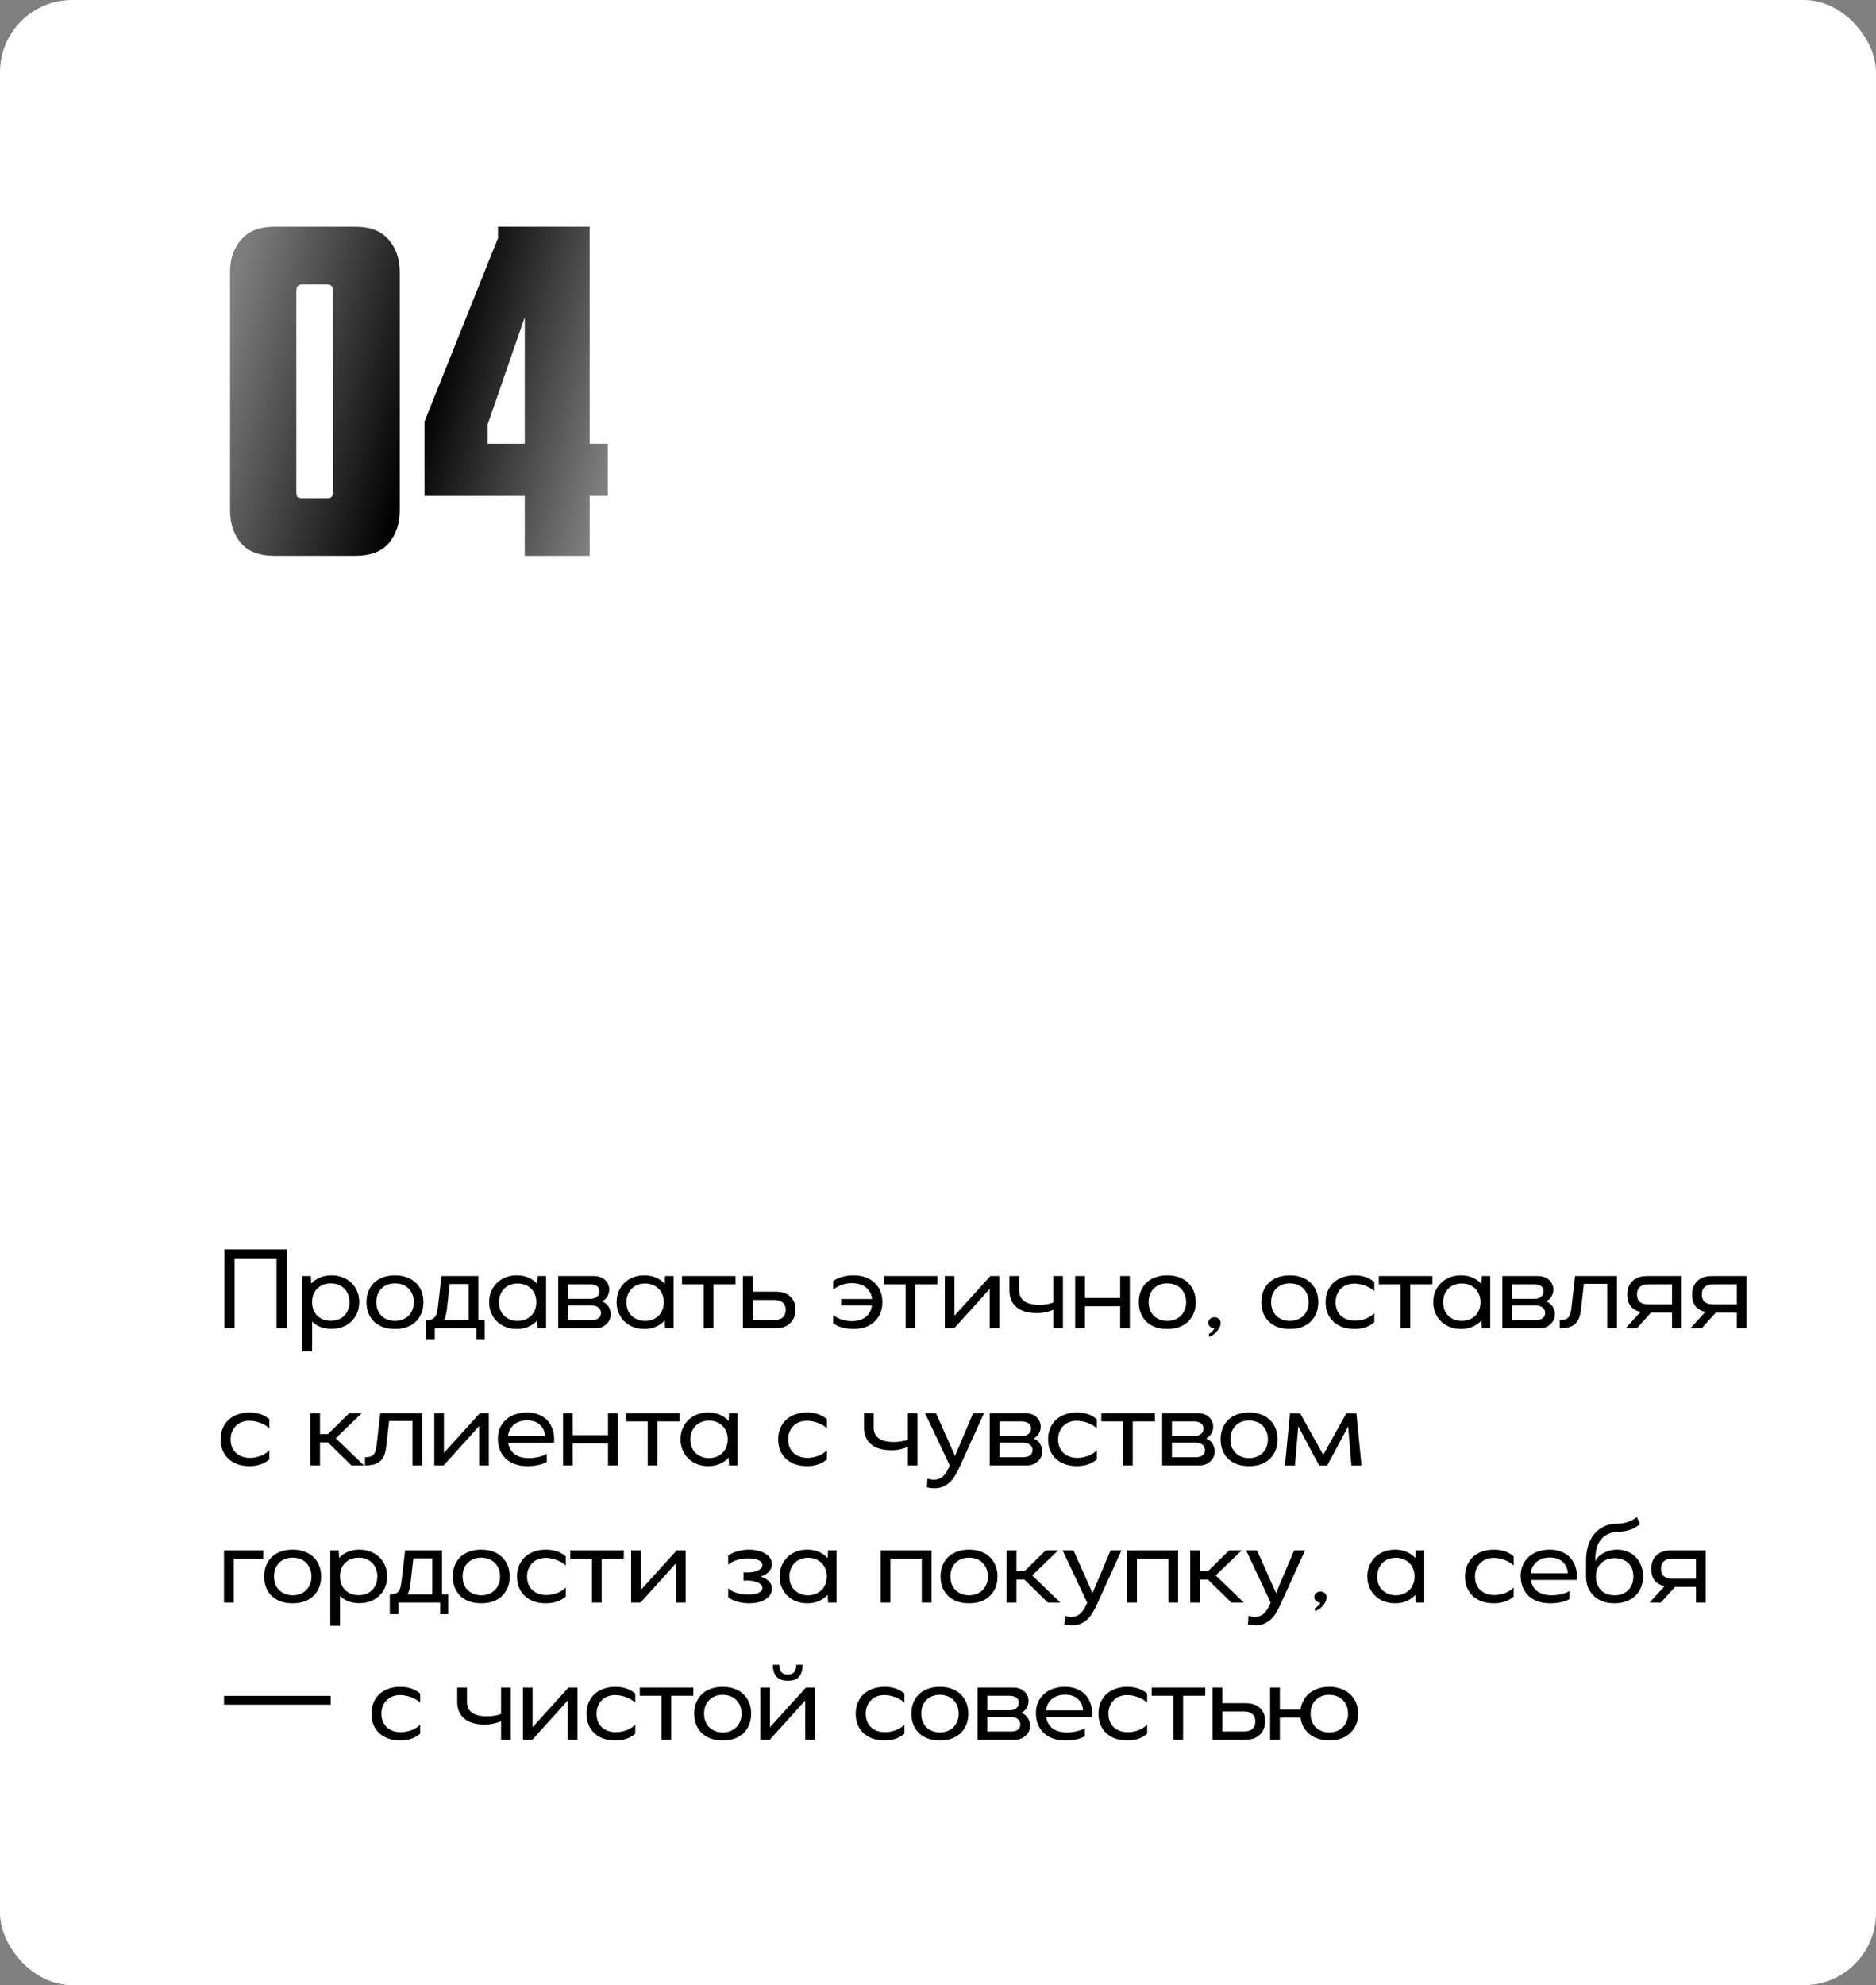 <?xml version="1.0" encoding="UTF-8"?> <svg xmlns="http://www.w3.org/2000/svg" width="260" height="275" viewBox="0 0 260 275" fill="none"><rect x="0" y="0" width="260" height="275" fill="#808080" stroke="none"/><rect width="260" height="275" rx="10" fill="white"></rect><path d="M31.093 173.071H39.739V184H38.325V174.405H32.507V184H31.093V173.071ZM43.129 177.812C43.462 177.448 43.863 177.17 44.335 176.977C44.806 176.773 45.337 176.671 45.926 176.671C46.483 176.671 46.997 176.763 47.469 176.945C47.94 177.116 48.347 177.368 48.69 177.7C49.033 178.021 49.301 178.412 49.494 178.873C49.687 179.323 49.783 179.821 49.783 180.368C49.783 180.925 49.687 181.434 49.494 181.895C49.301 182.345 49.033 182.736 48.69 183.068C48.347 183.389 47.94 183.641 47.469 183.823C46.997 183.995 46.483 184.08 45.926 184.08C45.379 184.08 44.876 183.995 44.415 183.823C43.965 183.641 43.579 183.389 43.258 183.068V187.214H41.908V176.768H43.081L43.129 177.812ZM48.433 180.368C48.433 179.982 48.369 179.634 48.24 179.323C48.122 179.002 47.945 178.729 47.71 178.504C47.485 178.268 47.212 178.091 46.89 177.973C46.579 177.845 46.231 177.78 45.845 177.78C45.46 177.78 45.106 177.845 44.785 177.973C44.474 178.091 44.201 178.268 43.965 178.504C43.74 178.729 43.563 179.002 43.435 179.323C43.317 179.634 43.258 179.982 43.258 180.368C43.258 180.754 43.317 181.107 43.435 181.429C43.563 181.75 43.74 182.029 43.965 182.264C44.201 182.489 44.474 182.666 44.785 182.795C45.106 182.913 45.46 182.971 45.845 182.971C46.231 182.971 46.579 182.913 46.89 182.795C47.212 182.666 47.485 182.489 47.71 182.264C47.945 182.029 48.122 181.75 48.24 181.429C48.369 181.107 48.433 180.754 48.433 180.368ZM58.684 180.384C58.684 180.941 58.593 181.45 58.411 181.911C58.229 182.361 57.967 182.752 57.624 183.084C57.292 183.405 56.879 183.657 56.386 183.839C55.904 184.011 55.358 184.096 54.747 184.096C54.136 184.096 53.584 184.011 53.092 183.839C52.599 183.657 52.181 183.405 51.838 183.084C51.506 182.752 51.249 182.361 51.067 181.911C50.885 181.45 50.793 180.941 50.793 180.384C50.793 179.827 50.885 179.323 51.067 178.873C51.249 178.412 51.506 178.021 51.838 177.7C52.181 177.368 52.599 177.116 53.092 176.945C53.584 176.763 54.136 176.671 54.747 176.671C55.358 176.671 55.904 176.763 56.386 176.945C56.879 177.116 57.292 177.368 57.624 177.7C57.967 178.021 58.229 178.412 58.411 178.873C58.593 179.323 58.684 179.827 58.684 180.384ZM57.351 180.384C57.351 179.998 57.286 179.645 57.158 179.323C57.029 179.002 56.852 178.729 56.627 178.504C56.402 178.268 56.129 178.091 55.808 177.973C55.486 177.845 55.133 177.78 54.747 177.78C53.965 177.78 53.338 178.021 52.867 178.504C52.395 178.975 52.16 179.602 52.16 180.384C52.16 180.77 52.218 181.123 52.336 181.445C52.465 181.766 52.642 182.039 52.867 182.264C53.092 182.489 53.365 182.666 53.686 182.795C54.008 182.923 54.361 182.988 54.747 182.988C55.133 182.988 55.486 182.923 55.808 182.795C56.129 182.666 56.402 182.489 56.627 182.264C56.852 182.039 57.029 181.766 57.158 181.445C57.286 181.123 57.351 180.77 57.351 180.384ZM59.068 185.607V182.875C59.368 182.875 59.609 182.843 59.791 182.779C59.984 182.714 60.139 182.613 60.257 182.473C60.386 182.323 60.477 182.136 60.53 181.911C60.594 181.675 60.648 181.391 60.691 181.059L61.189 176.768H66.3V182.875H67.168V185.607H66.043V184H60.257V185.607H59.068ZM62.33 177.877L61.944 181.284C61.88 181.948 61.741 182.479 61.527 182.875H64.95V177.877H62.33ZM74.461 182.923C74.118 183.298 73.706 183.587 73.224 183.791C72.752 183.995 72.222 184.096 71.632 184.096C71.075 184.096 70.561 184.005 70.09 183.823C69.618 183.641 69.211 183.384 68.868 183.052C68.536 182.72 68.274 182.329 68.081 181.879C67.888 181.429 67.791 180.93 67.791 180.384C67.791 179.837 67.888 179.339 68.081 178.889C68.274 178.439 68.536 178.048 68.868 177.716C69.211 177.384 69.618 177.127 70.09 176.945C70.561 176.763 71.075 176.671 71.632 176.671C72.222 176.671 72.752 176.773 73.224 176.977C73.706 177.18 74.118 177.47 74.461 177.845L74.509 176.768H75.683V184H74.509L74.461 182.923ZM69.157 180.384C69.157 180.77 69.216 181.123 69.334 181.445C69.463 181.766 69.64 182.039 69.865 182.264C70.1 182.489 70.374 182.666 70.684 182.795C71.006 182.923 71.359 182.988 71.745 182.988C72.131 182.988 72.479 182.923 72.79 182.795C73.111 182.666 73.384 182.489 73.609 182.264C73.834 182.039 74.011 181.766 74.14 181.445C74.268 181.123 74.332 180.77 74.332 180.384C74.332 179.998 74.268 179.65 74.14 179.339C74.011 179.018 73.834 178.745 73.609 178.52C73.384 178.295 73.111 178.118 72.79 177.989C72.479 177.861 72.131 177.796 71.745 177.796C71.359 177.796 71.006 177.861 70.684 177.989C70.374 178.107 70.106 178.284 69.881 178.52C69.656 178.745 69.479 179.018 69.35 179.339C69.222 179.65 69.157 179.998 69.157 180.384ZM77.363 184V176.768H82.361C82.65 176.768 82.924 176.816 83.181 176.912C83.438 176.998 83.658 177.127 83.84 177.298C84.022 177.459 84.167 177.657 84.274 177.893C84.381 178.118 84.434 178.364 84.434 178.632C84.434 178.879 84.397 179.093 84.322 179.275C84.258 179.457 84.172 179.618 84.065 179.757C83.968 179.886 83.861 179.993 83.743 180.079C83.636 180.164 83.54 180.234 83.454 180.288C83.572 180.32 83.701 180.384 83.84 180.48C83.979 180.566 84.108 180.684 84.225 180.834C84.343 180.984 84.44 181.161 84.515 181.364C84.6 181.568 84.643 181.798 84.643 182.055C84.643 182.323 84.59 182.58 84.483 182.827C84.376 183.062 84.225 183.266 84.033 183.438C83.85 183.609 83.631 183.748 83.374 183.855C83.127 183.952 82.859 184 82.57 184H77.363ZM78.713 179.918H81.831C82.206 179.918 82.506 179.827 82.731 179.645C82.967 179.462 83.084 179.211 83.084 178.889C83.084 178.546 82.961 178.3 82.715 178.15C82.468 177.989 82.174 177.909 81.831 177.909H78.713V179.918ZM78.713 182.859H82.04C82.415 182.859 82.715 182.779 82.94 182.618C83.175 182.446 83.293 182.2 83.293 181.879C83.293 181.536 83.165 181.279 82.908 181.107C82.661 180.936 82.367 180.85 82.024 180.85H78.713V182.859ZM92.127 182.923C91.784 183.298 91.372 183.587 90.89 183.791C90.418 183.995 89.888 184.096 89.299 184.096C88.741 184.096 88.227 184.005 87.756 183.823C87.284 183.641 86.877 183.384 86.534 183.052C86.202 182.72 85.94 182.329 85.747 181.879C85.554 181.429 85.457 180.93 85.457 180.384C85.457 179.837 85.554 179.339 85.747 178.889C85.94 178.439 86.202 178.048 86.534 177.716C86.877 177.384 87.284 177.127 87.756 176.945C88.227 176.763 88.741 176.671 89.299 176.671C89.888 176.671 90.418 176.773 90.89 176.977C91.372 177.18 91.784 177.47 92.127 177.845L92.175 176.768H93.349V184H92.175L92.127 182.923ZM86.823 180.384C86.823 180.77 86.882 181.123 87 181.445C87.129 181.766 87.306 182.039 87.531 182.264C87.766 182.489 88.04 182.666 88.35 182.795C88.672 182.923 89.025 182.988 89.411 182.988C89.797 182.988 90.145 182.923 90.456 182.795C90.777 182.666 91.05 182.489 91.275 182.264C91.5 182.039 91.677 181.766 91.806 181.445C91.934 181.123 91.999 180.77 91.999 180.384C91.999 179.998 91.934 179.65 91.806 179.339C91.677 179.018 91.5 178.745 91.275 178.52C91.05 178.295 90.777 178.118 90.456 177.989C90.145 177.861 89.797 177.796 89.411 177.796C89.025 177.796 88.672 177.861 88.35 177.989C88.04 178.107 87.772 178.284 87.547 178.52C87.322 178.745 87.145 179.018 87.016 179.339C86.888 179.65 86.823 179.998 86.823 180.384ZM97.524 177.909H94.519V176.768H101.944V177.909H98.874V184H97.524V177.909ZM102.957 176.768H104.307V178.938H107.505C108.373 178.938 109.042 179.157 109.514 179.596C109.996 180.025 110.237 180.63 110.237 181.413C110.237 182.216 109.991 182.848 109.498 183.309C109.016 183.77 108.351 184 107.505 184H102.957V176.768ZM107.312 182.859C107.816 182.859 108.201 182.741 108.469 182.505C108.748 182.259 108.887 181.905 108.887 181.445C108.887 180.995 108.748 180.657 108.469 180.432C108.201 180.196 107.816 180.079 107.312 180.079H104.307V182.859H107.312ZM115.476 182.152C115.776 182.409 116.146 182.618 116.585 182.779C117.025 182.939 117.517 183.02 118.064 183.02C118.857 183.02 119.494 182.827 119.976 182.441C120.469 182.045 120.759 181.514 120.844 180.85H116.569V179.95H120.86C120.785 179.275 120.501 178.739 120.009 178.343C119.516 177.946 118.867 177.748 118.064 177.748C117.539 177.748 117.062 177.834 116.634 178.005C116.205 178.166 115.819 178.375 115.476 178.632V177.475C115.766 177.229 116.167 177.036 116.682 176.896C117.207 176.746 117.742 176.671 118.289 176.671C118.889 176.671 119.435 176.757 119.928 176.929C120.421 177.1 120.839 177.346 121.182 177.668C121.535 177.989 121.809 178.38 122.001 178.841C122.194 179.302 122.291 179.816 122.291 180.384C122.291 180.952 122.194 181.466 122.001 181.927C121.809 182.388 121.535 182.779 121.182 183.1C120.839 183.421 120.421 183.668 119.928 183.839C119.435 184.011 118.889 184.096 118.289 184.096C117.742 184.096 117.207 184.027 116.682 183.887C116.167 183.737 115.766 183.539 115.476 183.293V182.152ZM125.508 177.909H122.503V176.768H129.928V177.909H126.858V184H125.508V177.909ZM132.243 184H130.941V176.768H132.275V182.264L137.257 176.768H138.495V184H137.161V178.552L132.243 184ZM145.978 176.768H147.312V184H145.978V181.445C145.689 181.562 145.34 181.67 144.933 181.766C144.537 181.852 144.135 181.895 143.728 181.895C142.485 181.895 141.537 181.621 140.883 181.075C140.23 180.518 139.903 179.752 139.903 178.777V176.768H141.253V178.777C141.253 179.42 141.489 179.912 141.96 180.255C142.442 180.587 143.139 180.754 144.049 180.754C144.392 180.754 144.735 180.727 145.078 180.673C145.432 180.609 145.732 180.529 145.978 180.432V176.768ZM149.011 176.768H150.361V179.805H155.247V176.768H156.581V184H155.247V180.946H150.361V184H149.011V176.768ZM165.718 180.384C165.718 180.941 165.627 181.45 165.444 181.911C165.262 182.361 165 182.752 164.657 183.084C164.325 183.405 163.912 183.657 163.419 183.839C162.937 184.011 162.391 184.096 161.78 184.096C161.169 184.096 160.618 184.011 160.125 183.839C159.632 183.657 159.214 183.405 158.871 183.084C158.539 182.752 158.282 182.361 158.1 181.911C157.918 181.45 157.827 180.941 157.827 180.384C157.827 179.827 157.918 179.323 158.1 178.873C158.282 178.412 158.539 178.021 158.871 177.7C159.214 177.368 159.632 177.116 160.125 176.945C160.618 176.763 161.169 176.671 161.78 176.671C162.391 176.671 162.937 176.763 163.419 176.945C163.912 177.116 164.325 177.368 164.657 177.7C165 178.021 165.262 178.412 165.444 178.873C165.627 179.323 165.718 179.827 165.718 180.384ZM164.384 180.384C164.384 179.998 164.319 179.645 164.191 179.323C164.062 179.002 163.886 178.729 163.661 178.504C163.436 178.268 163.162 178.091 162.841 177.973C162.519 177.845 162.166 177.78 161.78 177.78C160.998 177.78 160.371 178.021 159.9 178.504C159.428 178.975 159.193 179.602 159.193 180.384C159.193 180.77 159.252 181.123 159.369 181.445C159.498 181.766 159.675 182.039 159.9 182.264C160.125 182.489 160.398 182.666 160.719 182.795C161.041 182.923 161.394 182.988 161.78 182.988C162.166 182.988 162.519 182.923 162.841 182.795C163.162 182.666 163.436 182.489 163.661 182.264C163.886 182.039 164.062 181.766 164.191 181.445C164.319 181.123 164.384 180.77 164.384 180.384ZM167.459 183.229C167.459 183.014 167.54 182.837 167.701 182.698C167.861 182.548 168.065 182.473 168.311 182.473C168.558 182.473 168.761 182.548 168.922 182.698C169.083 182.837 169.163 183.014 169.163 183.229C169.163 183.496 169.099 183.743 168.97 183.968C168.852 184.193 168.708 184.391 168.536 184.562C168.365 184.734 168.188 184.873 168.006 184.98C167.824 185.087 167.668 185.152 167.54 185.173V184.771C167.668 184.729 167.813 184.627 167.974 184.466C168.134 184.305 168.247 184.15 168.311 184C168.065 184 167.861 183.925 167.701 183.775C167.54 183.625 167.459 183.443 167.459 183.229ZM182.698 180.384C182.698 180.941 182.607 181.45 182.425 181.911C182.243 182.361 181.98 182.752 181.637 183.084C181.305 183.405 180.893 183.657 180.4 183.839C179.918 184.011 179.371 184.096 178.761 184.096C178.15 184.096 177.598 184.011 177.105 183.839C176.612 183.657 176.195 183.405 175.852 183.084C175.52 182.752 175.262 182.361 175.08 181.911C174.898 181.45 174.807 180.941 174.807 180.384C174.807 179.827 174.898 179.323 175.08 178.873C175.262 178.412 175.52 178.021 175.852 177.7C176.195 177.368 176.612 177.116 177.105 176.945C177.598 176.763 178.15 176.671 178.761 176.671C179.371 176.671 179.918 176.763 180.4 176.945C180.893 177.116 181.305 177.368 181.637 177.7C181.98 178.021 182.243 178.412 182.425 178.873C182.607 179.323 182.698 179.827 182.698 180.384ZM181.364 180.384C181.364 179.998 181.3 179.645 181.171 179.323C181.043 179.002 180.866 178.729 180.641 178.504C180.416 178.268 180.143 178.091 179.821 177.973C179.5 177.845 179.146 177.78 178.761 177.78C177.979 177.78 177.352 178.021 176.88 178.504C176.409 178.975 176.173 179.602 176.173 180.384C176.173 180.77 176.232 181.123 176.35 181.445C176.479 181.766 176.655 182.039 176.88 182.264C177.105 182.489 177.379 182.666 177.7 182.795C178.021 182.923 178.375 182.988 178.761 182.988C179.146 182.988 179.5 182.923 179.821 182.795C180.143 182.666 180.416 182.489 180.641 182.264C180.866 182.039 181.043 181.766 181.171 181.445C181.3 181.123 181.364 180.77 181.364 180.384ZM190.469 183.164C189.762 183.786 188.841 184.096 187.705 184.096C187.105 184.096 186.558 184.011 186.066 183.839C185.573 183.657 185.15 183.405 184.796 183.084C184.453 182.763 184.185 182.371 183.992 181.911C183.81 181.45 183.719 180.941 183.719 180.384C183.719 179.816 183.816 179.307 184.008 178.857C184.201 178.396 184.469 178.005 184.812 177.684C185.166 177.362 185.583 177.116 186.066 176.945C186.558 176.763 187.105 176.671 187.705 176.671C188.841 176.671 189.762 176.982 190.469 177.604V178.873C190.33 178.723 190.153 178.584 189.939 178.455C189.725 178.327 189.494 178.214 189.248 178.118C189.001 178.021 188.744 177.946 188.476 177.893C188.208 177.839 187.946 177.812 187.689 177.812C187.303 177.812 186.95 177.877 186.628 178.005C186.317 178.123 186.05 178.3 185.825 178.536C185.6 178.761 185.423 179.034 185.294 179.355C185.166 179.666 185.101 180.014 185.101 180.4C185.101 180.786 185.166 181.139 185.294 181.461C185.423 181.771 185.605 182.039 185.841 182.264C186.076 182.479 186.36 182.65 186.692 182.779C187.025 182.896 187.389 182.955 187.785 182.955C188.053 182.955 188.316 182.929 188.573 182.875C188.83 182.821 189.076 182.752 189.312 182.666C189.548 182.57 189.762 182.457 189.955 182.329C190.158 182.2 190.33 182.055 190.469 181.895V183.164ZM194.098 177.909H191.093V176.768H198.518V177.909H195.448V184H194.098V177.909ZM205.313 182.923C204.97 183.298 204.557 183.587 204.075 183.791C203.604 183.995 203.073 184.096 202.484 184.096C201.927 184.096 201.413 184.005 200.941 183.823C200.47 183.641 200.063 183.384 199.72 183.052C199.388 182.72 199.125 182.329 198.932 181.879C198.739 181.429 198.643 180.93 198.643 180.384C198.643 179.837 198.739 179.339 198.932 178.889C199.125 178.439 199.388 178.048 199.72 177.716C200.063 177.384 200.47 177.127 200.941 176.945C201.413 176.763 201.927 176.671 202.484 176.671C203.073 176.671 203.604 176.773 204.075 176.977C204.557 177.18 204.97 177.47 205.313 177.845L205.361 176.768H206.534V184H205.361L205.313 182.923ZM200.009 180.384C200.009 180.77 200.068 181.123 200.186 181.445C200.314 181.766 200.491 182.039 200.716 182.264C200.952 182.489 201.225 182.666 201.536 182.795C201.857 182.923 202.211 182.988 202.597 182.988C202.982 182.988 203.331 182.923 203.641 182.795C203.963 182.666 204.236 182.489 204.461 182.264C204.686 182.039 204.863 181.766 204.991 181.445C205.12 181.123 205.184 180.77 205.184 180.384C205.184 179.998 205.12 179.65 204.991 179.339C204.863 179.018 204.686 178.745 204.461 178.52C204.236 178.295 203.963 178.118 203.641 177.989C203.331 177.861 202.982 177.796 202.597 177.796C202.211 177.796 201.857 177.861 201.536 177.989C201.225 178.107 200.957 178.284 200.732 178.52C200.507 178.745 200.331 179.018 200.202 179.339C200.073 179.65 200.009 179.998 200.009 180.384ZM208.215 184V176.768H213.213C213.502 176.768 213.775 176.816 214.032 176.912C214.29 176.998 214.509 177.127 214.691 177.298C214.873 177.459 215.018 177.657 215.125 177.893C215.232 178.118 215.286 178.364 215.286 178.632C215.286 178.879 215.248 179.093 215.173 179.275C215.109 179.457 215.023 179.618 214.916 179.757C214.82 179.886 214.713 179.993 214.595 180.079C214.488 180.164 214.391 180.234 214.306 180.288C214.423 180.32 214.552 180.384 214.691 180.48C214.831 180.566 214.959 180.684 215.077 180.834C215.195 180.984 215.291 181.161 215.366 181.364C215.452 181.568 215.495 181.798 215.495 182.055C215.495 182.323 215.441 182.58 215.334 182.827C215.227 183.062 215.077 183.266 214.884 183.438C214.702 183.609 214.482 183.748 214.225 183.855C213.979 183.952 213.711 184 213.422 184H208.215ZM209.565 179.918H212.682C213.057 179.918 213.357 179.827 213.582 179.645C213.818 179.462 213.936 179.211 213.936 178.889C213.936 178.546 213.813 178.3 213.566 178.15C213.32 177.989 213.025 177.909 212.682 177.909H209.565V179.918ZM209.565 182.859H212.891C213.266 182.859 213.566 182.779 213.791 182.618C214.027 182.446 214.145 182.2 214.145 181.879C214.145 181.536 214.016 181.279 213.759 181.107C213.513 180.936 213.218 180.85 212.875 180.85H209.565V182.859ZM224.096 184H222.746V177.845H219.515L219.114 181.332C219.071 181.782 218.99 182.173 218.872 182.505C218.755 182.837 218.583 183.116 218.358 183.341C218.133 183.566 217.844 183.732 217.49 183.839C217.137 183.946 216.697 184 216.172 184V182.859C216.472 182.859 216.719 182.832 216.912 182.779C217.105 182.714 217.26 182.613 217.378 182.473C217.496 182.334 217.587 182.157 217.651 181.943C217.715 181.718 217.764 181.439 217.796 181.107L218.294 176.768H224.096V184ZM233.079 184H231.729V181.83H228.82L226.859 184H225.301L227.358 181.734C226.758 181.595 226.302 181.327 225.992 180.93C225.681 180.523 225.526 179.998 225.526 179.355C225.526 178.552 225.767 177.92 226.249 177.459C226.731 176.998 227.401 176.768 228.258 176.768H233.079V184ZM231.729 177.909H228.434C227.942 177.909 227.556 178.032 227.277 178.279C227.009 178.514 226.876 178.862 226.876 179.323C226.876 179.773 227.009 180.116 227.277 180.352C227.556 180.577 227.942 180.689 228.434 180.689H231.729V177.909ZM242.061 184H240.711V181.83H237.803L235.842 184H234.283L236.34 181.734C235.74 181.595 235.285 181.327 234.974 180.93C234.663 180.523 234.508 179.998 234.508 179.355C234.508 178.552 234.749 177.92 235.231 177.459C235.713 176.998 236.383 176.768 237.24 176.768H242.061V184ZM240.711 177.909H237.417C236.924 177.909 236.538 178.032 236.26 178.279C235.992 178.514 235.858 178.862 235.858 179.323C235.858 179.773 235.992 180.116 236.26 180.352C236.538 180.577 236.924 180.689 237.417 180.689H240.711V177.909ZM37.329 202.164C36.621 202.786 35.7 203.096 34.564 203.096C33.964 203.096 33.418 203.011 32.925 202.839C32.432 202.657 32.009 202.405 31.655 202.084C31.312 201.763 31.045 201.371 30.852 200.911C30.67 200.45 30.579 199.941 30.579 199.384C30.579 198.816 30.675 198.307 30.868 197.857C31.061 197.396 31.329 197.005 31.671 196.684C32.025 196.362 32.443 196.116 32.925 195.945C33.418 195.763 33.964 195.671 34.564 195.671C35.7 195.671 36.621 195.982 37.329 196.604V197.873C37.189 197.723 37.013 197.584 36.798 197.455C36.584 197.327 36.354 197.214 36.107 197.118C35.861 197.021 35.604 196.946 35.336 196.893C35.068 196.839 34.805 196.812 34.548 196.812C34.163 196.812 33.809 196.877 33.487 197.005C33.177 197.123 32.909 197.3 32.684 197.536C32.459 197.761 32.282 198.034 32.154 198.355C32.025 198.666 31.961 199.014 31.961 199.4C31.961 199.786 32.025 200.139 32.154 200.461C32.282 200.771 32.464 201.039 32.7 201.264C32.936 201.479 33.22 201.65 33.552 201.779C33.884 201.896 34.248 201.955 34.645 201.955C34.913 201.955 35.175 201.929 35.432 201.875C35.689 201.821 35.936 201.752 36.171 201.666C36.407 201.57 36.621 201.457 36.814 201.329C37.018 201.2 37.189 201.055 37.329 200.895V202.164ZM44.348 203H42.998V195.768H44.348V198.661H45.457L48.398 195.768H50.133L46.533 199.239L50.439 203H48.703L45.457 199.818H44.348V203ZM58.51 203H57.16V196.845H53.929L53.528 200.332C53.485 200.782 53.404 201.173 53.286 201.505C53.169 201.837 52.997 202.116 52.772 202.341C52.547 202.566 52.258 202.732 51.904 202.839C51.551 202.946 51.111 203 50.587 203V201.859C50.886 201.859 51.133 201.832 51.326 201.779C51.519 201.714 51.674 201.613 51.792 201.473C51.91 201.334 52.001 201.157 52.065 200.943C52.129 200.718 52.178 200.439 52.21 200.107L52.708 195.768H58.51V203ZM61.491 203H60.189V195.768H61.523V201.264L66.505 195.768H67.743V203H66.409V197.552L61.491 203ZM70.419 199.866C70.526 200.52 70.82 201.039 71.303 201.425C71.795 201.8 72.47 201.988 73.328 201.988C73.563 201.988 73.799 201.971 74.035 201.939C74.281 201.907 74.511 201.864 74.726 201.811C74.951 201.757 75.154 201.693 75.337 201.618C75.519 201.543 75.663 201.462 75.77 201.377L75.787 202.486C75.561 202.657 75.208 202.802 74.726 202.92C74.244 203.038 73.703 203.096 73.103 203.096C72.46 203.096 71.881 203.005 71.367 202.823C70.863 202.641 70.435 202.384 70.081 202.052C69.728 201.709 69.46 201.307 69.278 200.846C69.095 200.375 69.004 199.861 69.004 199.304C69.004 198.746 69.101 198.248 69.294 197.809C69.497 197.359 69.776 196.979 70.129 196.668C70.483 196.346 70.906 196.1 71.399 195.929C71.903 195.757 72.449 195.671 73.038 195.671C73.681 195.671 74.244 195.779 74.726 195.993C75.219 196.196 75.626 196.486 75.947 196.861C76.269 197.236 76.499 197.68 76.638 198.195C76.788 198.709 76.837 199.266 76.783 199.866H70.419ZM75.545 198.934C75.492 198.27 75.251 197.745 74.822 197.359C74.404 196.963 73.804 196.764 73.022 196.764C72.315 196.764 71.72 196.957 71.238 197.343C70.767 197.729 70.488 198.259 70.403 198.934H75.545ZM78.031 195.768H79.381V198.805H84.267V195.768H85.601V203H84.267V199.946H79.381V203H78.031V195.768ZM89.772 196.909H86.767V195.768H94.192V196.909H91.122V203H89.772V196.909ZM100.986 201.923C100.644 202.298 100.231 202.587 99.749 202.791C99.278 202.995 98.747 203.096 98.158 203.096C97.601 203.096 97.087 203.005 96.615 202.823C96.144 202.641 95.737 202.384 95.394 202.052C95.061 201.72 94.799 201.329 94.606 200.879C94.413 200.429 94.317 199.93 94.317 199.384C94.317 198.837 94.413 198.339 94.606 197.889C94.799 197.439 95.061 197.048 95.394 196.716C95.737 196.384 96.144 196.127 96.615 195.945C97.087 195.763 97.601 195.671 98.158 195.671C98.747 195.671 99.278 195.773 99.749 195.977C100.231 196.18 100.644 196.47 100.986 196.845L101.035 195.768H102.208V203H101.035L100.986 201.923ZM95.683 199.384C95.683 199.77 95.742 200.123 95.86 200.445C95.988 200.766 96.165 201.039 96.39 201.264C96.626 201.489 96.899 201.666 97.21 201.795C97.531 201.923 97.885 201.988 98.27 201.988C98.656 201.988 99.004 201.923 99.315 201.795C99.636 201.666 99.91 201.489 100.135 201.264C100.36 201.039 100.536 200.766 100.665 200.445C100.794 200.123 100.858 199.77 100.858 199.384C100.858 198.998 100.794 198.65 100.665 198.339C100.536 198.018 100.36 197.745 100.135 197.52C99.91 197.295 99.636 197.118 99.315 196.989C99.004 196.861 98.656 196.796 98.27 196.796C97.885 196.796 97.531 196.861 97.21 196.989C96.899 197.107 96.631 197.284 96.406 197.52C96.181 197.745 96.004 198.018 95.876 198.339C95.747 198.65 95.683 198.998 95.683 199.384ZM114.602 202.164C113.895 202.786 112.973 203.096 111.838 203.096C111.238 203.096 110.691 203.011 110.198 202.839C109.706 202.657 109.282 202.405 108.929 202.084C108.586 201.763 108.318 201.371 108.125 200.911C107.943 200.45 107.852 199.941 107.852 199.384C107.852 198.816 107.948 198.307 108.141 197.857C108.334 197.396 108.602 197.005 108.945 196.684C109.298 196.362 109.716 196.116 110.198 195.945C110.691 195.763 111.238 195.671 111.838 195.671C112.973 195.671 113.895 195.982 114.602 196.604V197.873C114.463 197.723 114.286 197.584 114.072 197.455C113.857 197.327 113.627 197.214 113.381 197.118C113.134 197.021 112.877 196.946 112.609 196.893C112.341 196.839 112.079 196.812 111.822 196.812C111.436 196.812 111.082 196.877 110.761 197.005C110.45 197.123 110.182 197.3 109.957 197.536C109.732 197.761 109.556 198.034 109.427 198.355C109.298 198.666 109.234 199.014 109.234 199.4C109.234 199.786 109.298 200.139 109.427 200.461C109.556 200.771 109.738 201.039 109.973 201.264C110.209 201.479 110.493 201.65 110.825 201.779C111.157 201.896 111.522 201.955 111.918 201.955C112.186 201.955 112.448 201.929 112.706 201.875C112.963 201.821 113.209 201.752 113.445 201.666C113.681 201.57 113.895 201.457 114.088 201.329C114.291 201.2 114.463 201.055 114.602 200.895V202.164ZM125.816 195.768H127.15V203H125.816V200.445C125.527 200.562 125.178 200.67 124.771 200.766C124.375 200.852 123.973 200.895 123.566 200.895C122.323 200.895 121.375 200.621 120.721 200.075C120.068 199.518 119.741 198.752 119.741 197.777V195.768H121.091V197.777C121.091 198.42 121.327 198.912 121.798 199.255C122.28 199.587 122.977 199.754 123.887 199.754C124.23 199.754 124.573 199.727 124.916 199.673C125.269 199.609 125.569 199.529 125.816 199.432V195.768ZM131.619 203L128.211 195.768H129.722L132.358 201.682L134.865 195.768H136.376L132.936 203.338C132.776 203.691 132.594 204.034 132.39 204.366C132.197 204.709 131.967 205.009 131.699 205.266C131.431 205.534 131.115 205.748 130.751 205.909C130.397 206.08 129.985 206.166 129.513 206.166C129.353 206.166 129.186 206.155 129.015 206.134C128.844 206.112 128.661 206.08 128.469 206.038L128.533 204.832C128.876 204.929 129.176 204.977 129.433 204.977C129.711 204.977 129.958 204.929 130.172 204.832C130.386 204.746 130.574 204.623 130.735 204.462C130.895 204.312 131.035 204.136 131.153 203.932C131.281 203.729 131.394 203.52 131.49 203.305L131.619 203ZM137.164 203V195.768H142.162C142.451 195.768 142.724 195.816 142.982 195.912C143.239 195.998 143.458 196.127 143.641 196.298C143.823 196.459 143.967 196.657 144.074 196.893C144.182 197.118 144.235 197.364 144.235 197.632C144.235 197.879 144.198 198.093 144.123 198.275C144.058 198.457 143.973 198.618 143.866 198.757C143.769 198.886 143.662 198.993 143.544 199.079C143.437 199.164 143.341 199.234 143.255 199.288C143.373 199.32 143.501 199.384 143.641 199.48C143.78 199.566 143.908 199.684 144.026 199.834C144.144 199.984 144.241 200.161 144.316 200.364C144.401 200.568 144.444 200.798 144.444 201.055C144.444 201.323 144.391 201.58 144.283 201.827C144.176 202.062 144.026 202.266 143.833 202.438C143.651 202.609 143.432 202.748 143.174 202.855C142.928 202.952 142.66 203 142.371 203H137.164ZM138.514 198.918H141.632C142.007 198.918 142.307 198.827 142.532 198.645C142.767 198.462 142.885 198.211 142.885 197.889C142.885 197.546 142.762 197.3 142.516 197.15C142.269 196.989 141.974 196.909 141.632 196.909H138.514V198.918ZM138.514 201.859H141.841C142.216 201.859 142.516 201.779 142.741 201.618C142.976 201.446 143.094 201.2 143.094 200.879C143.094 200.536 142.966 200.279 142.708 200.107C142.462 199.936 142.167 199.85 141.824 199.85H138.514V201.859ZM152.008 202.164C151.301 202.786 150.38 203.096 149.244 203.096C148.644 203.096 148.098 203.011 147.605 202.839C147.112 202.657 146.689 202.405 146.335 202.084C145.992 201.763 145.724 201.371 145.531 200.911C145.349 200.45 145.258 199.941 145.258 199.384C145.258 198.816 145.355 198.307 145.548 197.857C145.74 197.396 146.008 197.005 146.351 196.684C146.705 196.362 147.123 196.116 147.605 195.945C148.098 195.763 148.644 195.671 149.244 195.671C150.38 195.671 151.301 195.982 152.008 196.604V197.873C151.869 197.723 151.692 197.584 151.478 197.455C151.264 197.327 151.033 197.214 150.787 197.118C150.54 197.021 150.283 196.946 150.015 196.893C149.748 196.839 149.485 196.812 149.228 196.812C148.842 196.812 148.489 196.877 148.167 197.005C147.856 197.123 147.589 197.3 147.364 197.536C147.139 197.761 146.962 198.034 146.833 198.355C146.705 198.666 146.64 199.014 146.64 199.4C146.64 199.786 146.705 200.139 146.833 200.461C146.962 200.771 147.144 201.039 147.38 201.264C147.615 201.479 147.899 201.65 148.231 201.779C148.564 201.896 148.928 201.955 149.324 201.955C149.592 201.955 149.855 201.929 150.112 201.875C150.369 201.821 150.615 201.752 150.851 201.666C151.087 201.57 151.301 201.457 151.494 201.329C151.698 201.2 151.869 201.055 152.008 200.895V202.164ZM155.637 196.909H152.632V195.768H160.057V196.909H156.987V203H155.637V196.909ZM161.07 203V195.768H166.068C166.358 195.768 166.631 195.816 166.888 195.912C167.145 195.998 167.365 196.127 167.547 196.298C167.729 196.459 167.874 196.657 167.981 196.893C168.088 197.118 168.141 197.364 168.141 197.632C168.141 197.879 168.104 198.093 168.029 198.275C167.965 198.457 167.879 198.618 167.772 198.757C167.675 198.886 167.568 198.993 167.45 199.079C167.343 199.164 167.247 199.234 167.161 199.288C167.279 199.32 167.408 199.384 167.547 199.48C167.686 199.566 167.815 199.684 167.933 199.834C168.05 199.984 168.147 200.161 168.222 200.364C168.308 200.568 168.35 200.798 168.35 201.055C168.35 201.323 168.297 201.58 168.19 201.827C168.083 202.062 167.933 202.266 167.74 202.438C167.558 202.609 167.338 202.748 167.081 202.855C166.834 202.952 166.566 203 166.277 203H161.07ZM162.42 198.918H165.538C165.913 198.918 166.213 198.827 166.438 198.645C166.674 198.462 166.791 198.211 166.791 197.889C166.791 197.546 166.668 197.3 166.422 197.15C166.175 196.989 165.881 196.909 165.538 196.909H162.42V198.918ZM162.42 201.859H165.747C166.122 201.859 166.422 201.779 166.647 201.618C166.883 201.446 167 201.2 167 200.879C167 200.536 166.872 200.279 166.615 200.107C166.368 199.936 166.074 199.85 165.731 199.85H162.42V201.859ZM177.056 199.384C177.056 199.941 176.965 200.45 176.782 200.911C176.6 201.361 176.338 201.752 175.995 202.084C175.663 202.405 175.25 202.657 174.757 202.839C174.275 203.011 173.729 203.096 173.118 203.096C172.507 203.096 171.956 203.011 171.463 202.839C170.97 202.657 170.552 202.405 170.209 202.084C169.877 201.752 169.62 201.361 169.438 200.911C169.256 200.45 169.165 199.941 169.165 199.384C169.165 198.827 169.256 198.323 169.438 197.873C169.62 197.412 169.877 197.021 170.209 196.7C170.552 196.368 170.97 196.116 171.463 195.945C171.956 195.763 172.507 195.671 173.118 195.671C173.729 195.671 174.275 195.763 174.757 195.945C175.25 196.116 175.663 196.368 175.995 196.7C176.338 197.021 176.6 197.412 176.782 197.873C176.965 198.323 177.056 198.827 177.056 199.384ZM175.722 199.384C175.722 198.998 175.657 198.645 175.529 198.323C175.4 198.002 175.223 197.729 174.998 197.504C174.773 197.268 174.5 197.091 174.179 196.973C173.857 196.845 173.504 196.78 173.118 196.78C172.336 196.78 171.709 197.021 171.238 197.504C170.766 197.975 170.531 198.602 170.531 199.384C170.531 199.77 170.59 200.123 170.707 200.445C170.836 200.766 171.013 201.039 171.238 201.264C171.463 201.489 171.736 201.666 172.057 201.795C172.379 201.923 172.732 201.988 173.118 201.988C173.504 201.988 173.857 201.923 174.179 201.795C174.5 201.666 174.773 201.489 174.998 201.264C175.223 201.039 175.4 200.766 175.529 200.445C175.657 200.123 175.722 199.77 175.722 199.384ZM179.469 203.016H178.087L178.778 195.784H180.192L183.39 201.538L186.588 195.784H187.987L188.694 203.016H187.296L186.846 197.6L183.937 203.016H182.828L179.935 197.6L179.469 203.016ZM31.045 222V214.768H36.477V215.909H32.395V222H31.045ZM44.499 218.384C44.499 218.941 44.408 219.45 44.226 219.911C44.044 220.361 43.781 220.752 43.438 221.084C43.106 221.405 42.694 221.657 42.201 221.839C41.719 222.011 41.172 222.096 40.561 222.096C39.951 222.096 39.399 222.011 38.906 221.839C38.413 221.657 37.995 221.405 37.653 221.084C37.32 220.752 37.063 220.361 36.881 219.911C36.699 219.45 36.608 218.941 36.608 218.384C36.608 217.827 36.699 217.323 36.881 216.873C37.063 216.412 37.32 216.021 37.653 215.7C37.995 215.368 38.413 215.116 38.906 214.945C39.399 214.763 39.951 214.671 40.561 214.671C41.172 214.671 41.719 214.763 42.201 214.945C42.694 215.116 43.106 215.368 43.438 215.7C43.781 216.021 44.044 216.412 44.226 216.873C44.408 217.323 44.499 217.827 44.499 218.384ZM43.165 218.384C43.165 217.998 43.101 217.645 42.972 217.323C42.844 217.002 42.667 216.729 42.442 216.504C42.217 216.268 41.944 216.091 41.622 215.973C41.301 215.845 40.947 215.78 40.561 215.78C39.779 215.78 39.153 216.021 38.681 216.504C38.21 216.975 37.974 217.602 37.974 218.384C37.974 218.77 38.033 219.123 38.151 219.445C38.279 219.766 38.456 220.039 38.681 220.264C38.906 220.489 39.179 220.666 39.501 220.795C39.822 220.923 40.176 220.988 40.561 220.988C40.947 220.988 41.301 220.923 41.622 220.795C41.944 220.666 42.217 220.489 42.442 220.264C42.667 220.039 42.844 219.766 42.972 219.445C43.101 219.123 43.165 218.77 43.165 218.384ZM46.996 215.812C47.329 215.448 47.73 215.17 48.202 214.977C48.673 214.773 49.204 214.671 49.793 214.671C50.35 214.671 50.864 214.763 51.336 214.945C51.807 215.116 52.214 215.368 52.557 215.7C52.9 216.021 53.168 216.412 53.361 216.873C53.554 217.323 53.65 217.821 53.65 218.368C53.65 218.925 53.554 219.434 53.361 219.895C53.168 220.345 52.9 220.736 52.557 221.068C52.214 221.389 51.807 221.641 51.336 221.823C50.864 221.995 50.35 222.08 49.793 222.08C49.246 222.08 48.743 221.995 48.282 221.823C47.832 221.641 47.447 221.389 47.125 221.068V225.214H45.775V214.768H46.948L46.996 215.812ZM52.3 218.368C52.3 217.982 52.236 217.634 52.107 217.323C51.989 217.002 51.813 216.729 51.577 216.504C51.352 216.268 51.079 216.091 50.757 215.973C50.447 215.845 50.098 215.78 49.713 215.78C49.327 215.78 48.973 215.845 48.652 215.973C48.341 216.091 48.068 216.268 47.832 216.504C47.607 216.729 47.431 217.002 47.302 217.323C47.184 217.634 47.125 217.982 47.125 218.368C47.125 218.754 47.184 219.107 47.302 219.429C47.431 219.75 47.607 220.029 47.832 220.264C48.068 220.489 48.341 220.666 48.652 220.795C48.973 220.913 49.327 220.971 49.713 220.971C50.098 220.971 50.447 220.913 50.757 220.795C51.079 220.666 51.352 220.489 51.577 220.264C51.813 220.029 51.989 219.75 52.107 219.429C52.236 219.107 52.3 218.754 52.3 218.368ZM54.023 223.607V220.875C54.323 220.875 54.564 220.843 54.746 220.779C54.939 220.714 55.094 220.613 55.212 220.473C55.341 220.323 55.432 220.136 55.485 219.911C55.55 219.675 55.603 219.391 55.646 219.059L56.144 214.768H61.255V220.875H62.123V223.607H60.998V222H55.212V223.607H54.023ZM57.285 215.877L56.9 219.284C56.835 219.948 56.696 220.479 56.482 220.875H59.905V215.877H57.285ZM70.638 218.384C70.638 218.941 70.546 219.45 70.364 219.911C70.182 220.361 69.92 220.752 69.577 221.084C69.245 221.405 68.832 221.657 68.339 221.839C67.857 222.011 67.311 222.096 66.7 222.096C66.089 222.096 65.538 222.011 65.045 221.839C64.552 221.657 64.134 221.405 63.791 221.084C63.459 220.752 63.202 220.361 63.02 219.911C62.838 219.45 62.746 218.941 62.746 218.384C62.746 217.827 62.838 217.323 63.02 216.873C63.202 216.412 63.459 216.021 63.791 215.7C64.134 215.368 64.552 215.116 65.045 214.945C65.538 214.763 66.089 214.671 66.7 214.671C67.311 214.671 67.857 214.763 68.339 214.945C68.832 215.116 69.245 215.368 69.577 215.7C69.92 216.021 70.182 216.412 70.364 216.873C70.546 217.323 70.638 217.827 70.638 218.384ZM69.304 218.384C69.304 217.998 69.239 217.645 69.111 217.323C68.982 217.002 68.805 216.729 68.581 216.504C68.356 216.268 68.082 216.091 67.761 215.973C67.439 215.845 67.086 215.78 66.7 215.78C65.918 215.78 65.291 216.021 64.82 216.504C64.348 216.975 64.113 217.602 64.113 218.384C64.113 218.77 64.171 219.123 64.289 219.445C64.418 219.766 64.595 220.039 64.82 220.264C65.045 220.489 65.318 220.666 65.639 220.795C65.961 220.923 66.314 220.988 66.7 220.988C67.086 220.988 67.439 220.923 67.761 220.795C68.082 220.666 68.356 220.489 68.581 220.264C68.805 220.039 68.982 219.766 69.111 219.445C69.239 219.123 69.304 218.77 69.304 218.384ZM78.409 221.164C77.701 221.786 76.78 222.096 75.644 222.096C75.044 222.096 74.498 222.011 74.005 221.839C73.512 221.657 73.089 221.405 72.735 221.084C72.393 220.763 72.125 220.371 71.932 219.911C71.75 219.45 71.659 218.941 71.659 218.384C71.659 217.816 71.755 217.307 71.948 216.857C72.141 216.396 72.409 216.005 72.751 215.684C73.105 215.362 73.523 215.116 74.005 214.945C74.498 214.763 75.044 214.671 75.644 214.671C76.78 214.671 77.701 214.982 78.409 215.604V216.873C78.269 216.723 78.093 216.584 77.878 216.455C77.664 216.327 77.434 216.214 77.187 216.118C76.941 216.021 76.684 215.946 76.416 215.893C76.148 215.839 75.885 215.812 75.628 215.812C75.243 215.812 74.889 215.877 74.568 216.005C74.257 216.123 73.989 216.3 73.764 216.536C73.539 216.761 73.362 217.034 73.234 217.355C73.105 217.666 73.041 218.014 73.041 218.4C73.041 218.786 73.105 219.139 73.234 219.461C73.362 219.771 73.544 220.039 73.78 220.264C74.016 220.479 74.3 220.65 74.632 220.779C74.964 220.896 75.328 220.955 75.725 220.955C75.993 220.955 76.255 220.929 76.512 220.875C76.769 220.821 77.016 220.752 77.251 220.666C77.487 220.57 77.701 220.457 77.894 220.329C78.098 220.2 78.269 220.055 78.409 219.895V221.164ZM82.038 215.909H79.032V214.768H86.457V215.909H83.388V222H82.038V215.909ZM88.772 222H87.47V214.768H88.804V220.264L93.787 214.768H95.024V222H93.69V216.552L88.772 222ZM100.921 220.023C101.221 220.302 101.623 220.516 102.127 220.666C102.63 220.816 103.155 220.891 103.702 220.891C104.302 220.891 104.778 220.811 105.132 220.65C105.485 220.479 105.662 220.243 105.662 219.943C105.662 219.793 105.603 219.659 105.485 219.541C105.378 219.412 105.234 219.305 105.052 219.22C104.869 219.134 104.655 219.07 104.409 219.027C104.162 218.973 103.905 218.946 103.637 218.946H103.043V217.821H103.637C103.905 217.821 104.162 217.8 104.409 217.757C104.655 217.704 104.869 217.634 105.052 217.548C105.234 217.462 105.378 217.361 105.485 217.243C105.603 217.114 105.662 216.975 105.662 216.825C105.662 216.536 105.491 216.305 105.148 216.134C104.805 215.962 104.328 215.877 103.718 215.877C103.15 215.877 102.614 215.957 102.11 216.118C101.607 216.279 101.21 216.488 100.921 216.745V215.507C101.253 215.25 101.682 215.046 102.207 214.896C102.732 214.746 103.252 214.671 103.766 214.671C104.259 214.671 104.703 214.725 105.1 214.832C105.496 214.929 105.834 215.068 106.112 215.25C106.391 215.421 106.605 215.636 106.755 215.893C106.905 216.139 106.98 216.407 106.98 216.696C106.98 217.082 106.835 217.43 106.546 217.741C106.268 218.041 105.887 218.255 105.405 218.384C105.844 218.502 106.214 218.711 106.514 219.011C106.825 219.3 106.98 219.654 106.98 220.071C106.98 220.671 106.691 221.159 106.112 221.534C105.534 221.909 104.757 222.096 103.782 222.096C103.235 222.096 102.7 222.021 102.175 221.871C101.65 221.711 101.232 221.507 100.921 221.261V220.023ZM114.715 220.923C114.372 221.298 113.96 221.587 113.478 221.791C113.006 221.995 112.476 222.096 111.886 222.096C111.329 222.096 110.815 222.005 110.344 221.823C109.872 221.641 109.465 221.384 109.122 221.052C108.79 220.72 108.528 220.329 108.335 219.879C108.142 219.429 108.045 218.93 108.045 218.384C108.045 217.837 108.142 217.339 108.335 216.889C108.528 216.439 108.79 216.048 109.122 215.716C109.465 215.384 109.872 215.127 110.344 214.945C110.815 214.763 111.329 214.671 111.886 214.671C112.476 214.671 113.006 214.773 113.478 214.977C113.96 215.18 114.372 215.47 114.715 215.845L114.763 214.768H115.936V222H114.763L114.715 220.923ZM109.411 218.384C109.411 218.77 109.47 219.123 109.588 219.445C109.717 219.766 109.894 220.039 110.119 220.264C110.354 220.489 110.628 220.666 110.938 220.795C111.26 220.923 111.613 220.988 111.999 220.988C112.385 220.988 112.733 220.923 113.044 220.795C113.365 220.666 113.638 220.489 113.863 220.264C114.088 220.039 114.265 219.766 114.394 219.445C114.522 219.123 114.586 218.77 114.586 218.384C114.586 217.998 114.522 217.65 114.394 217.339C114.265 217.018 114.088 216.745 113.863 216.52C113.638 216.295 113.365 216.118 113.044 215.989C112.733 215.861 112.385 215.796 111.999 215.796C111.613 215.796 111.26 215.861 110.938 215.989C110.628 216.107 110.36 216.284 110.135 216.52C109.91 216.745 109.733 217.018 109.604 217.339C109.476 217.65 109.411 217.998 109.411 218.384ZM122.047 214.768H129.102V222H127.752V215.909H123.397V222H122.047V214.768ZM138.243 218.384C138.243 218.941 138.152 219.45 137.97 219.911C137.788 220.361 137.525 220.752 137.182 221.084C136.85 221.405 136.438 221.657 135.945 221.839C135.463 222.011 134.916 222.096 134.306 222.096C133.695 222.096 133.143 222.011 132.65 221.839C132.157 221.657 131.74 221.405 131.397 221.084C131.065 220.752 130.807 220.361 130.625 219.911C130.443 219.45 130.352 218.941 130.352 218.384C130.352 217.827 130.443 217.323 130.625 216.873C130.807 216.412 131.065 216.021 131.397 215.7C131.74 215.368 132.157 215.116 132.65 214.945C133.143 214.763 133.695 214.671 134.306 214.671C134.916 214.671 135.463 214.763 135.945 214.945C136.438 215.116 136.85 215.368 137.182 215.7C137.525 216.021 137.788 216.412 137.97 216.873C138.152 217.323 138.243 217.827 138.243 218.384ZM136.909 218.384C136.909 217.998 136.845 217.645 136.716 217.323C136.588 217.002 136.411 216.729 136.186 216.504C135.961 216.268 135.688 216.091 135.366 215.973C135.045 215.845 134.691 215.78 134.306 215.78C133.523 215.78 132.897 216.021 132.425 216.504C131.954 216.975 131.718 217.602 131.718 218.384C131.718 218.77 131.777 219.123 131.895 219.445C132.023 219.766 132.2 220.039 132.425 220.264C132.65 220.489 132.923 220.666 133.245 220.795C133.566 220.923 133.92 220.988 134.306 220.988C134.691 220.988 135.045 220.923 135.366 220.795C135.688 220.666 135.961 220.489 136.186 220.264C136.411 220.039 136.588 219.766 136.716 219.445C136.845 219.123 136.909 218.77 136.909 218.384ZM140.869 222H139.519V214.768H140.869V217.661H141.978L144.919 214.768H146.655L143.055 218.239L146.96 222H145.225L141.978 218.818H140.869V222ZM150.673 222L147.266 214.768H148.777L151.413 220.682L153.92 214.768H155.43L151.991 222.338C151.83 222.691 151.648 223.034 151.445 223.366C151.252 223.709 151.022 224.009 150.754 224.266C150.486 224.534 150.17 224.748 149.805 224.909C149.452 225.08 149.039 225.166 148.568 225.166C148.407 225.166 148.241 225.155 148.07 225.134C147.898 225.112 147.716 225.08 147.523 225.038L147.588 223.832C147.93 223.929 148.23 223.977 148.488 223.977C148.766 223.977 149.013 223.929 149.227 223.832C149.441 223.746 149.629 223.623 149.789 223.462C149.95 223.312 150.089 223.136 150.207 222.932C150.336 222.729 150.448 222.52 150.545 222.305L150.673 222ZM156.218 214.768H163.274V222H161.924V215.909H157.568V222H156.218V214.768ZM166.305 222H164.955V214.768H166.305V217.661H167.414L170.355 214.768H172.091L168.491 218.239L172.396 222H170.66L167.414 218.818H166.305V222ZM176.109 222L172.702 214.768H174.212L176.848 220.682L179.355 214.768H180.866L177.427 222.338C177.266 222.691 177.084 223.034 176.88 223.366C176.687 223.709 176.457 224.009 176.189 224.266C175.921 224.534 175.605 224.748 175.241 224.909C174.887 225.08 174.475 225.166 174.004 225.166C173.843 225.166 173.677 225.155 173.505 225.134C173.334 225.112 173.152 225.08 172.959 225.038L173.023 223.832C173.366 223.929 173.666 223.977 173.923 223.977C174.202 223.977 174.448 223.929 174.662 223.832C174.877 223.746 175.064 223.623 175.225 223.462C175.386 223.312 175.525 223.136 175.643 222.932C175.771 222.729 175.884 222.52 175.98 222.305L176.109 222ZM182.155 221.229C182.155 221.014 182.235 220.837 182.396 220.698C182.557 220.548 182.76 220.473 183.007 220.473C183.253 220.473 183.457 220.548 183.617 220.698C183.778 220.837 183.858 221.014 183.858 221.229C183.858 221.496 183.794 221.743 183.665 221.968C183.548 222.193 183.403 222.391 183.232 222.562C183.06 222.734 182.883 222.873 182.701 222.98C182.519 223.087 182.364 223.152 182.235 223.173V222.771C182.364 222.729 182.508 222.627 182.669 222.466C182.83 222.305 182.942 222.15 183.007 222C182.76 222 182.557 221.925 182.396 221.775C182.235 221.625 182.155 221.443 182.155 221.229ZM196.172 220.923C195.829 221.298 195.417 221.587 194.935 221.791C194.463 221.995 193.933 222.096 193.343 222.096C192.786 222.096 192.272 222.005 191.801 221.823C191.329 221.641 190.922 221.384 190.579 221.052C190.247 220.72 189.985 220.329 189.792 219.879C189.599 219.429 189.502 218.93 189.502 218.384C189.502 217.837 189.599 217.339 189.792 216.889C189.985 216.439 190.247 216.048 190.579 215.716C190.922 215.384 191.329 215.127 191.801 214.945C192.272 214.763 192.786 214.671 193.343 214.671C193.933 214.671 194.463 214.773 194.935 214.977C195.417 215.18 195.829 215.47 196.172 215.845L196.22 214.768H197.393V222H196.22L196.172 220.923ZM190.868 218.384C190.868 218.77 190.927 219.123 191.045 219.445C191.174 219.766 191.351 220.039 191.576 220.264C191.811 220.489 192.085 220.666 192.395 220.795C192.717 220.923 193.07 220.988 193.456 220.988C193.842 220.988 194.19 220.923 194.501 220.795C194.822 220.666 195.095 220.489 195.32 220.264C195.545 220.039 195.722 219.766 195.851 219.445C195.979 219.123 196.043 218.77 196.043 218.384C196.043 217.998 195.979 217.65 195.851 217.339C195.722 217.018 195.545 216.745 195.32 216.52C195.095 216.295 194.822 216.118 194.501 215.989C194.19 215.861 193.842 215.796 193.456 215.796C193.07 215.796 192.717 215.861 192.395 215.989C192.085 216.107 191.817 216.284 191.592 216.52C191.367 216.745 191.19 217.018 191.061 217.339C190.933 217.65 190.868 217.998 190.868 218.384ZM209.788 221.164C209.08 221.786 208.159 222.096 207.023 222.096C206.423 222.096 205.877 222.011 205.384 221.839C204.891 221.657 204.468 221.405 204.114 221.084C203.771 220.763 203.504 220.371 203.311 219.911C203.129 219.45 203.038 218.941 203.038 218.384C203.038 217.816 203.134 217.307 203.327 216.857C203.52 216.396 203.788 216.005 204.13 215.684C204.484 215.362 204.902 215.116 205.384 214.945C205.877 214.763 206.423 214.671 207.023 214.671C208.159 214.671 209.08 214.982 209.788 215.604V216.873C209.648 216.723 209.471 216.584 209.257 216.455C209.043 216.327 208.813 216.214 208.566 216.118C208.32 216.021 208.063 215.946 207.795 215.893C207.527 215.839 207.264 215.812 207.007 215.812C206.621 215.812 206.268 215.877 205.946 216.005C205.636 216.123 205.368 216.3 205.143 216.536C204.918 216.761 204.741 217.034 204.613 217.355C204.484 217.666 204.42 218.014 204.42 218.4C204.42 218.786 204.484 219.139 204.613 219.461C204.741 219.771 204.923 220.039 205.159 220.264C205.395 220.479 205.679 220.65 206.011 220.779C206.343 220.896 206.707 220.955 207.104 220.955C207.371 220.955 207.634 220.929 207.891 220.875C208.148 220.821 208.395 220.752 208.63 220.666C208.866 220.57 209.08 220.457 209.273 220.329C209.477 220.2 209.648 220.055 209.788 219.895V221.164ZM212.169 218.866C212.276 219.52 212.57 220.039 213.053 220.425C213.545 220.8 214.22 220.988 215.078 220.988C215.313 220.988 215.549 220.971 215.785 220.939C216.031 220.907 216.261 220.864 216.476 220.811C216.701 220.757 216.904 220.693 217.086 220.618C217.269 220.543 217.413 220.462 217.52 220.377L217.536 221.486C217.311 221.657 216.958 221.802 216.476 221.92C215.994 222.038 215.453 222.096 214.853 222.096C214.21 222.096 213.631 222.005 213.117 221.823C212.613 221.641 212.185 221.384 211.831 221.052C211.478 220.709 211.21 220.307 211.028 219.846C210.845 219.375 210.754 218.861 210.754 218.304C210.754 217.746 210.851 217.248 211.044 216.809C211.247 216.359 211.526 215.979 211.879 215.668C212.233 215.346 212.656 215.1 213.149 214.929C213.653 214.757 214.199 214.671 214.788 214.671C215.431 214.671 215.994 214.779 216.476 214.993C216.969 215.196 217.376 215.486 217.697 215.861C218.019 216.236 218.249 216.68 218.388 217.195C218.538 217.709 218.586 218.266 218.533 218.866H212.169ZM217.295 217.934C217.242 217.27 217.001 216.745 216.572 216.359C216.154 215.963 215.554 215.764 214.772 215.764C214.065 215.764 213.47 215.957 212.988 216.343C212.517 216.729 212.238 217.259 212.153 217.934H217.295ZM224.092 214.671C224.628 214.671 225.115 214.763 225.555 214.945C226.005 215.127 226.39 215.384 226.712 215.716C227.033 216.048 227.28 216.439 227.451 216.889C227.633 217.339 227.724 217.837 227.724 218.384C227.724 218.93 227.628 219.434 227.435 219.895C227.253 220.345 226.99 220.736 226.647 221.068C226.305 221.389 225.887 221.641 225.394 221.823C224.912 222.005 224.371 222.096 223.771 222.096C223.171 222.096 222.624 222.011 222.131 221.839C221.649 221.657 221.237 221.405 220.894 221.084C220.551 220.752 220.283 220.361 220.09 219.911C219.908 219.45 219.817 218.941 219.817 218.384V216.198C219.817 215.534 219.897 214.891 220.058 214.27C220.23 213.648 220.492 213.102 220.846 212.63C221.199 212.159 221.655 211.784 222.212 211.505C222.78 211.216 223.455 211.071 224.237 211.071C224.719 211.071 225.19 210.986 225.651 210.814C226.112 210.643 226.514 210.423 226.856 210.155L227.29 211.12C226.915 211.462 226.471 211.725 225.956 211.907C225.453 212.079 224.976 212.164 224.526 212.164C223.862 212.164 223.31 212.277 222.871 212.502C222.431 212.716 222.078 213 221.81 213.354C221.553 213.707 221.371 214.109 221.264 214.559C221.156 215.009 221.103 215.464 221.103 215.925V216.279C221.167 216.096 221.285 215.914 221.456 215.732C221.628 215.539 221.842 215.368 222.099 215.218C222.367 215.057 222.667 214.929 222.999 214.832C223.342 214.725 223.706 214.671 224.092 214.671ZM223.787 220.988C224.172 220.988 224.521 220.929 224.831 220.811C225.153 220.682 225.426 220.505 225.651 220.28C225.887 220.045 226.064 219.766 226.181 219.445C226.31 219.123 226.374 218.77 226.374 218.384C226.374 217.613 226.139 216.996 225.667 216.536C225.196 216.075 224.569 215.845 223.787 215.845C223.39 215.845 223.031 215.909 222.71 216.037C222.389 216.155 222.115 216.327 221.89 216.552C221.665 216.766 221.489 217.034 221.36 217.355C221.242 217.666 221.183 218.014 221.183 218.4C221.183 218.786 221.242 219.139 221.36 219.461C221.489 219.771 221.665 220.045 221.89 220.28C222.115 220.505 222.389 220.682 222.71 220.811C223.031 220.929 223.39 220.988 223.787 220.988ZM236.401 222H235.051V219.83H232.142L230.182 222H228.623L230.68 219.734C230.08 219.595 229.625 219.327 229.314 218.93C229.003 218.523 228.848 217.998 228.848 217.355C228.848 216.552 229.089 215.92 229.571 215.459C230.053 214.998 230.723 214.768 231.58 214.768H236.401V222ZM235.051 215.909H231.757C231.264 215.909 230.878 216.032 230.6 216.279C230.332 216.514 230.198 216.862 230.198 217.323C230.198 217.773 230.332 218.116 230.6 218.352C230.878 218.577 231.264 218.689 231.757 218.689H235.051V215.909ZM31.045 234.925H45.83V236.146H31.045V234.925ZM58.229 240.164C57.522 240.786 56.6 241.096 55.465 241.096C54.865 241.096 54.318 241.011 53.825 240.839C53.333 240.657 52.909 240.405 52.556 240.084C52.213 239.763 51.945 239.371 51.752 238.911C51.57 238.45 51.479 237.941 51.479 237.384C51.479 236.816 51.575 236.307 51.768 235.857C51.961 235.396 52.229 235.005 52.572 234.684C52.925 234.362 53.343 234.116 53.825 233.945C54.318 233.763 54.865 233.671 55.465 233.671C56.6 233.671 57.522 233.982 58.229 234.604V235.873C58.09 235.723 57.913 235.584 57.699 235.455C57.484 235.327 57.254 235.214 57.008 235.118C56.761 235.021 56.504 234.946 56.236 234.893C55.968 234.839 55.706 234.812 55.449 234.812C55.063 234.812 54.709 234.877 54.388 235.005C54.077 235.123 53.809 235.3 53.584 235.536C53.359 235.761 53.182 236.034 53.054 236.355C52.925 236.666 52.861 237.014 52.861 237.4C52.861 237.786 52.925 238.139 53.054 238.461C53.182 238.771 53.365 239.039 53.6 239.264C53.836 239.479 54.12 239.65 54.452 239.779C54.784 239.896 55.149 239.955 55.545 239.955C55.813 239.955 56.075 239.929 56.333 239.875C56.59 239.821 56.836 239.752 57.072 239.666C57.307 239.57 57.522 239.457 57.715 239.329C57.918 239.2 58.09 239.055 58.229 238.895V240.164ZM69.443 233.768H70.777V241H69.443V238.445C69.153 238.562 68.805 238.67 68.398 238.766C68.002 238.852 67.6 238.895 67.193 238.895C65.95 238.895 65.002 238.621 64.348 238.075C63.695 237.518 63.368 236.752 63.368 235.777V233.768H64.718V235.777C64.718 236.42 64.954 236.912 65.425 237.255C65.907 237.587 66.603 237.754 67.514 237.754C67.857 237.754 68.2 237.727 68.543 237.673C68.896 237.609 69.196 237.529 69.443 237.432V233.768ZM73.778 241H72.476V233.768H73.81V239.264L78.792 233.768H80.03V241H78.696V235.552L73.778 241ZM88.041 240.164C87.334 240.786 86.413 241.096 85.277 241.096C84.677 241.096 84.131 241.011 83.638 240.839C83.145 240.657 82.722 240.405 82.368 240.084C82.025 239.763 81.757 239.371 81.565 238.911C81.382 238.45 81.291 237.941 81.291 237.384C81.291 236.816 81.388 236.307 81.581 235.857C81.774 235.396 82.041 235.005 82.384 234.684C82.738 234.362 83.156 234.116 83.638 233.945C84.131 233.763 84.677 233.671 85.277 233.671C86.413 233.671 87.334 233.982 88.041 234.604V235.873C87.902 235.723 87.725 235.584 87.511 235.455C87.297 235.327 87.067 235.214 86.82 235.118C86.574 235.021 86.317 234.946 86.049 234.893C85.781 234.839 85.518 234.812 85.261 234.812C84.875 234.812 84.522 234.877 84.2 235.005C83.89 235.123 83.622 235.3 83.397 235.536C83.172 235.761 82.995 236.034 82.867 236.355C82.738 236.666 82.674 237.014 82.674 237.4C82.674 237.786 82.738 238.139 82.867 238.461C82.995 238.771 83.177 239.039 83.413 239.264C83.649 239.479 83.933 239.65 84.265 239.779C84.597 239.896 84.961 239.955 85.358 239.955C85.625 239.955 85.888 239.929 86.145 239.875C86.402 239.821 86.649 239.752 86.884 239.666C87.12 239.57 87.334 239.457 87.527 239.329C87.731 239.2 87.902 239.055 88.041 238.895V240.164ZM91.671 234.909H88.665V233.768H96.09V234.909H93.021V241H91.671V234.909ZM104.106 237.384C104.106 237.941 104.015 238.45 103.833 238.911C103.651 239.361 103.389 239.752 103.046 240.084C102.714 240.405 102.301 240.657 101.808 240.839C101.326 241.011 100.78 241.096 100.169 241.096C99.558 241.096 99.006 241.011 98.513 240.839C98.021 240.657 97.603 240.405 97.26 240.084C96.928 239.752 96.671 239.361 96.489 238.911C96.306 238.45 96.215 237.941 96.215 237.384C96.215 236.827 96.306 236.323 96.489 235.873C96.671 235.412 96.928 235.021 97.26 234.7C97.603 234.368 98.021 234.116 98.513 233.945C99.006 233.763 99.558 233.671 100.169 233.671C100.78 233.671 101.326 233.763 101.808 233.945C102.301 234.116 102.714 234.368 103.046 234.7C103.389 235.021 103.651 235.412 103.833 235.873C104.015 236.323 104.106 236.827 104.106 237.384ZM102.772 237.384C102.772 236.998 102.708 236.645 102.58 236.323C102.451 236.002 102.274 235.729 102.049 235.504C101.824 235.268 101.551 235.091 101.23 234.973C100.908 234.845 100.555 234.78 100.169 234.78C99.387 234.78 98.76 235.021 98.288 235.504C97.817 235.975 97.581 236.602 97.581 237.384C97.581 237.77 97.64 238.123 97.758 238.445C97.887 238.766 98.064 239.039 98.288 239.264C98.513 239.489 98.787 239.666 99.108 239.795C99.43 239.923 99.783 239.988 100.169 239.988C100.555 239.988 100.908 239.923 101.23 239.795C101.551 239.666 101.824 239.489 102.049 239.264C102.274 239.039 102.451 238.766 102.58 238.445C102.708 238.123 102.772 237.77 102.772 237.384ZM110.365 230.618H111.233C111.233 231.357 111.066 231.914 110.734 232.289C110.413 232.654 109.899 232.836 109.191 232.836C107.809 232.836 107.118 232.096 107.118 230.618H108.002C108.002 231.518 108.393 231.968 109.175 231.968C109.968 231.968 110.365 231.518 110.365 230.618ZM106.684 241H105.383V233.768H106.716V239.264L111.699 233.768H112.936V241H111.602V235.552L106.684 241ZM125.342 240.164C124.635 240.786 123.714 241.096 122.578 241.096C121.978 241.096 121.432 241.011 120.939 240.839C120.446 240.657 120.023 240.405 119.669 240.084C119.326 239.763 119.058 239.371 118.865 238.911C118.683 238.45 118.592 237.941 118.592 237.384C118.592 236.816 118.689 236.307 118.882 235.857C119.074 235.396 119.342 235.005 119.685 234.684C120.039 234.362 120.457 234.116 120.939 233.945C121.432 233.763 121.978 233.671 122.578 233.671C123.714 233.671 124.635 233.982 125.342 234.604V235.873C125.203 235.723 125.026 235.584 124.812 235.455C124.598 235.327 124.367 235.214 124.121 235.118C123.874 235.021 123.617 234.946 123.349 234.893C123.082 234.839 122.819 234.812 122.562 234.812C122.176 234.812 121.823 234.877 121.501 235.005C121.19 235.123 120.923 235.3 120.698 235.536C120.473 235.761 120.296 236.034 120.167 236.355C120.039 236.666 119.974 237.014 119.974 237.4C119.974 237.786 120.039 238.139 120.167 238.461C120.296 238.771 120.478 239.039 120.714 239.264C120.949 239.479 121.233 239.65 121.565 239.779C121.898 239.896 122.262 239.955 122.658 239.955C122.926 239.955 123.189 239.929 123.446 239.875C123.703 239.821 123.949 239.752 124.185 239.666C124.421 239.57 124.635 239.457 124.828 239.329C125.032 239.2 125.203 239.055 125.342 238.895V240.164ZM134.2 237.384C134.2 237.941 134.109 238.45 133.927 238.911C133.745 239.361 133.482 239.752 133.139 240.084C132.807 240.405 132.395 240.657 131.902 240.839C131.42 241.011 130.873 241.096 130.263 241.096C129.652 241.096 129.1 241.011 128.607 240.839C128.114 240.657 127.697 240.405 127.354 240.084C127.022 239.752 126.764 239.361 126.582 238.911C126.4 238.45 126.309 237.941 126.309 237.384C126.309 236.827 126.4 236.323 126.582 235.873C126.764 235.412 127.022 235.021 127.354 234.7C127.697 234.368 128.114 234.116 128.607 233.945C129.1 233.763 129.652 233.671 130.263 233.671C130.873 233.671 131.42 233.763 131.902 233.945C132.395 234.116 132.807 234.368 133.139 234.7C133.482 235.021 133.745 235.412 133.927 235.873C134.109 236.323 134.2 236.827 134.2 237.384ZM132.866 237.384C132.866 236.998 132.802 236.645 132.673 236.323C132.545 236.002 132.368 235.729 132.143 235.504C131.918 235.268 131.645 235.091 131.323 234.973C131.002 234.845 130.648 234.78 130.263 234.78C129.48 234.78 128.854 235.021 128.382 235.504C127.911 235.975 127.675 236.602 127.675 237.384C127.675 237.77 127.734 238.123 127.852 238.445C127.98 238.766 128.157 239.039 128.382 239.264C128.607 239.489 128.88 239.666 129.202 239.795C129.523 239.923 129.877 239.988 130.263 239.988C130.648 239.988 131.002 239.923 131.323 239.795C131.645 239.666 131.918 239.489 132.143 239.264C132.368 239.039 132.545 238.766 132.673 238.445C132.802 238.123 132.866 237.77 132.866 237.384ZM135.476 241V233.768H140.474C140.764 233.768 141.037 233.816 141.294 233.912C141.551 233.998 141.771 234.127 141.953 234.298C142.135 234.459 142.28 234.657 142.387 234.893C142.494 235.118 142.548 235.364 142.548 235.632C142.548 235.879 142.51 236.093 142.435 236.275C142.371 236.457 142.285 236.618 142.178 236.757C142.082 236.886 141.974 236.993 141.857 237.079C141.749 237.164 141.653 237.234 141.567 237.288C141.685 237.32 141.814 237.384 141.953 237.48C142.092 237.566 142.221 237.684 142.339 237.834C142.457 237.984 142.553 238.161 142.628 238.364C142.714 238.568 142.757 238.798 142.757 239.055C142.757 239.323 142.703 239.58 142.596 239.827C142.489 240.062 142.339 240.266 142.146 240.438C141.964 240.609 141.744 240.748 141.487 240.855C141.241 240.952 140.973 241 140.683 241H135.476ZM136.826 236.918H139.944C140.319 236.918 140.619 236.827 140.844 236.645C141.08 236.462 141.198 236.211 141.198 235.889C141.198 235.546 141.074 235.3 140.828 235.15C140.582 234.989 140.287 234.909 139.944 234.909H136.826V236.918ZM136.826 239.859H140.153C140.528 239.859 140.828 239.779 141.053 239.618C141.289 239.446 141.407 239.2 141.407 238.879C141.407 238.536 141.278 238.279 141.021 238.107C140.774 237.936 140.48 237.85 140.137 237.85H136.826V239.859ZM144.985 237.866C145.092 238.52 145.387 239.039 145.869 239.425C146.362 239.8 147.037 239.988 147.894 239.988C148.13 239.988 148.365 239.971 148.601 239.939C148.848 239.907 149.078 239.864 149.292 239.811C149.517 239.757 149.721 239.693 149.903 239.618C150.085 239.543 150.23 239.462 150.337 239.377L150.353 240.486C150.128 240.657 149.774 240.802 149.292 240.92C148.81 241.038 148.269 241.096 147.669 241.096C147.026 241.096 146.448 241.005 145.933 240.823C145.43 240.641 145.001 240.384 144.648 240.052C144.294 239.709 144.026 239.307 143.844 238.846C143.662 238.375 143.571 237.861 143.571 237.304C143.571 236.746 143.667 236.248 143.86 235.809C144.064 235.359 144.342 234.979 144.696 234.668C145.049 234.346 145.473 234.1 145.965 233.929C146.469 233.757 147.015 233.671 147.605 233.671C148.248 233.671 148.81 233.779 149.292 233.993C149.785 234.196 150.192 234.486 150.514 234.861C150.835 235.236 151.065 235.68 151.205 236.195C151.355 236.709 151.403 237.266 151.349 237.866H144.985ZM150.112 236.934C150.058 236.27 149.817 235.745 149.389 235.359C148.971 234.963 148.371 234.764 147.589 234.764C146.881 234.764 146.287 234.957 145.805 235.343C145.333 235.729 145.055 236.259 144.969 236.934H150.112ZM158.987 240.164C158.28 240.786 157.358 241.096 156.222 241.096C155.622 241.096 155.076 241.011 154.583 240.839C154.09 240.657 153.667 240.405 153.314 240.084C152.971 239.763 152.703 239.371 152.51 238.911C152.328 238.45 152.237 237.941 152.237 237.384C152.237 236.816 152.333 236.307 152.526 235.857C152.719 235.396 152.987 235.005 153.33 234.684C153.683 234.362 154.101 234.116 154.583 233.945C155.076 233.763 155.622 233.671 156.222 233.671C157.358 233.671 158.28 233.982 158.987 234.604V235.873C158.847 235.723 158.671 235.584 158.456 235.455C158.242 235.327 158.012 235.214 157.765 235.118C157.519 235.021 157.262 234.946 156.994 234.893C156.726 234.839 156.464 234.812 156.206 234.812C155.821 234.812 155.467 234.877 155.146 235.005C154.835 235.123 154.567 235.3 154.342 235.536C154.117 235.761 153.94 236.034 153.812 236.355C153.683 236.666 153.619 237.014 153.619 237.4C153.619 237.786 153.683 238.139 153.812 238.461C153.94 238.771 154.122 239.039 154.358 239.264C154.594 239.479 154.878 239.65 155.21 239.779C155.542 239.896 155.906 239.955 156.303 239.955C156.571 239.955 156.833 239.929 157.09 239.875C157.347 239.821 157.594 239.752 157.83 239.666C158.065 239.57 158.28 239.457 158.472 239.329C158.676 239.2 158.847 239.055 158.987 238.895V240.164ZM162.616 234.909H159.611V233.768H167.036V234.909H163.966V241H162.616V234.909ZM168.049 233.768H169.399V235.938H172.597C173.465 235.938 174.134 236.157 174.606 236.596C175.088 237.025 175.329 237.63 175.329 238.413C175.329 239.216 175.082 239.848 174.59 240.309C174.107 240.77 173.443 241 172.597 241H168.049V233.768ZM172.404 239.859C172.907 239.859 173.293 239.741 173.561 239.505C173.84 239.259 173.979 238.905 173.979 238.445C173.979 237.995 173.84 237.657 173.561 237.432C173.293 237.196 172.907 237.079 172.404 237.079H169.399V239.859H172.404ZM176.029 241V233.768H177.379V236.837H180.24C180.304 236.355 180.443 235.921 180.658 235.536C180.872 235.15 181.15 234.818 181.493 234.539C181.847 234.261 182.254 234.046 182.715 233.896C183.175 233.746 183.679 233.671 184.225 233.671C184.825 233.671 185.372 233.763 185.865 233.945C186.358 234.116 186.775 234.368 187.118 234.7C187.472 235.021 187.745 235.412 187.938 235.873C188.131 236.323 188.227 236.827 188.227 237.384C188.227 237.941 188.131 238.45 187.938 238.911C187.745 239.361 187.472 239.752 187.118 240.084C186.775 240.405 186.358 240.657 185.865 240.839C185.372 241.011 184.825 241.096 184.225 241.096C183.679 241.096 183.175 241.021 182.715 240.871C182.254 240.721 181.847 240.507 181.493 240.229C181.15 239.95 180.872 239.618 180.658 239.232C180.443 238.846 180.304 238.412 180.24 237.93H177.379V241H176.029ZM186.829 237.384C186.829 236.998 186.765 236.645 186.636 236.323C186.508 236.002 186.331 235.729 186.106 235.504C185.881 235.268 185.608 235.091 185.286 234.973C184.965 234.845 184.611 234.78 184.225 234.78C183.443 234.78 182.817 235.021 182.345 235.504C181.874 235.975 181.638 236.602 181.638 237.384C181.638 237.77 181.697 238.123 181.815 238.445C181.943 238.766 182.12 239.039 182.345 239.264C182.57 239.489 182.843 239.666 183.165 239.795C183.486 239.923 183.84 239.988 184.225 239.988C184.611 239.988 184.965 239.923 185.286 239.795C185.608 239.666 185.881 239.489 186.106 239.264C186.331 239.039 186.508 238.766 186.636 238.445C186.765 238.123 186.829 237.77 186.829 237.384Z" fill="black"></path><path d="M41.884 39.4C41.339 39.4 41.066 39.693 41.066 40.28V68.072C41.066 68.407 41.108 68.658 41.192 68.826C41.318 68.952 41.569 69.015 41.947 69.015H45.279C45.656 69.015 45.887 68.952 45.971 68.826C46.096 68.658 46.159 68.407 46.159 68.072V40.28C46.159 39.693 45.887 39.4 45.342 39.4H41.884ZM31.886 37.702C31.886 35.9 32.389 34.412 33.395 33.238C34.401 32.022 35.952 31.414 38.048 31.414H49.24C51.336 31.414 52.887 32.022 53.893 33.238C54.899 34.412 55.402 35.9 55.402 37.702V70.712C55.402 72.515 54.899 74.024 53.893 75.24C52.887 76.413 51.336 77 49.24 77H38.048C35.952 77 34.401 76.413 33.395 75.24C32.389 74.024 31.886 72.515 31.886 70.712V37.702ZM69.021 31.414H81.722V61.469H84.237V68.7H81.722V77H72.731V68.7H58.835V58.389L69.021 32.986V31.414ZM72.731 61.469V43.927L67.575 58.829V61.469H72.731Z" fill="url(#paint0_radial_1268_1849)"></path><defs><radialGradient id="paint0_radial_1268_1849" cx="0" cy="0" r="1" gradientUnits="userSpaceOnUse" gradientTransform="translate(30 47.747) rotate(14.457) scale(57.089 1646.04)"><stop stop-opacity="0.5"></stop><stop offset="0.526"></stop><stop offset="1" stop-opacity="0.5"></stop></radialGradient></defs></svg> 